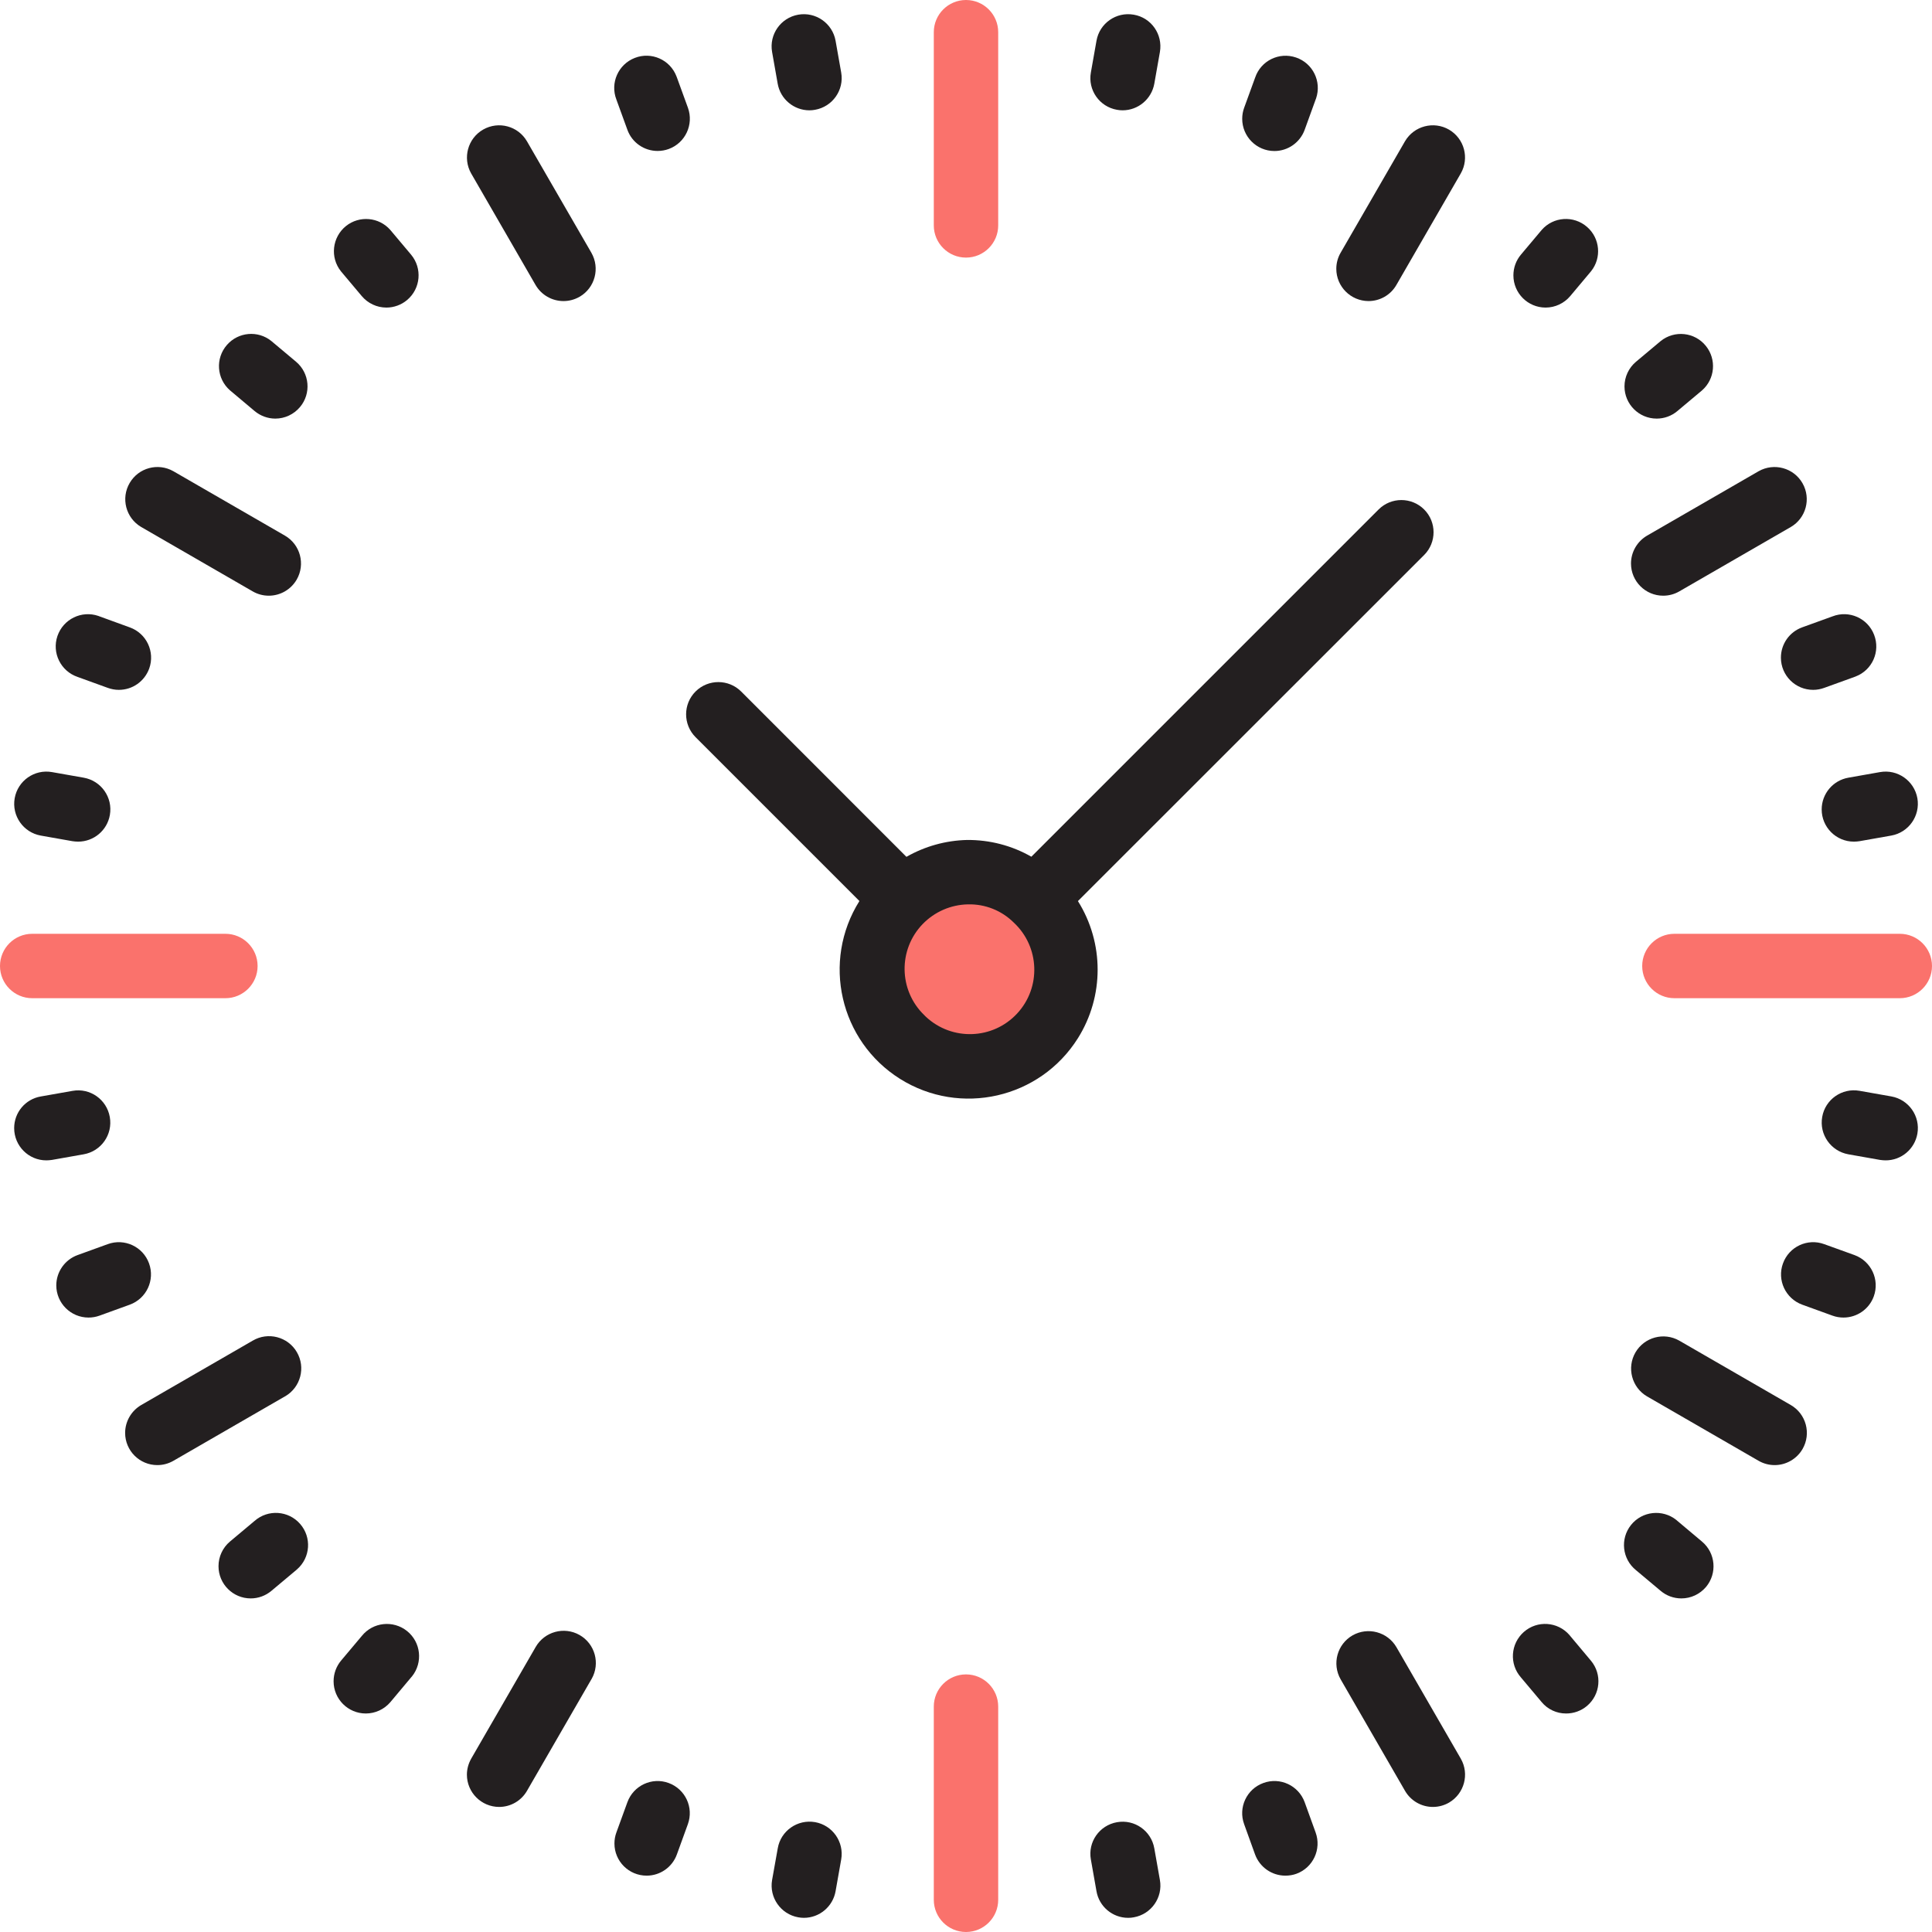 <svg width="30" height="30" viewBox="0 0 30 30" fill="none" xmlns="http://www.w3.org/2000/svg">
<g clip-path="url(#clip0_1527_1460)">
<path d="M14 16.12C14.595 16.698 15.544 16.683 16.121 16.088C16.698 15.493 16.683 14.543 16.088 13.967C15.494 13.39 14.544 13.405 13.967 14L13.967 14C13.391 14.595 13.405 15.544 14 16.12Z" fill="#FA726C"/>
<path d="M15 4C14.724 4 14.5 3.776 14.5 3.5V0.5C14.5 0.224 14.724 0 15 0C15.276 0 15.5 0.224 15.5 0.5V3.5C15.5 3.776 15.276 4 15 4Z" fill="#FA726C"/>
<path d="M12.569 1.713C12.326 1.713 12.118 1.538 12.076 1.3L11.989 0.807C11.941 0.535 12.123 0.276 12.395 0.228C12.667 0.18 12.927 0.362 12.975 0.634L13.062 1.126C13.11 1.398 12.928 1.657 12.655 1.705C12.627 1.71 12.598 1.713 12.569 1.713Z" fill="#231F20"/>
<path d="M10.211 2.344C10.001 2.344 9.813 2.213 9.742 2.015L9.571 1.545C9.472 1.288 9.6 0.999 9.858 0.899C10.115 0.799 10.405 0.927 10.504 1.185C10.507 1.191 10.509 1.198 10.511 1.203L10.682 1.673C10.776 1.933 10.642 2.22 10.383 2.314C10.328 2.334 10.27 2.344 10.211 2.344Z" fill="#231F20"/>
<path d="M6 4.776C5.852 4.776 5.712 4.71 5.617 4.597L5.295 4.214C5.122 3.999 5.157 3.684 5.372 3.51C5.581 3.343 5.885 3.37 6.061 3.571L6.383 3.954C6.56 4.166 6.533 4.481 6.321 4.659C6.232 4.734 6.117 4.776 6 4.776Z" fill="#231F20"/>
<path d="M4.275 6.5C4.158 6.5 4.044 6.458 3.954 6.383L3.571 6.061C3.363 5.879 3.342 5.564 3.524 5.356C3.7 5.154 4.005 5.127 4.213 5.295L4.597 5.617C4.808 5.794 4.836 6.11 4.658 6.321C4.563 6.434 4.423 6.5 4.275 6.5Z" fill="#231F20"/>
<path d="M1.844 10.712C1.786 10.712 1.728 10.701 1.673 10.681L1.204 10.511C0.942 10.421 0.803 10.137 0.892 9.876C0.982 9.614 1.266 9.475 1.527 9.564C1.533 9.566 1.539 9.569 1.545 9.571L2.015 9.742C2.275 9.835 2.41 10.121 2.317 10.381C2.244 10.581 2.056 10.713 1.844 10.712Z" fill="#231F20"/>
<path d="M1.213 13.069C1.184 13.069 1.155 13.066 1.126 13.062L0.634 12.975C0.362 12.927 0.18 12.667 0.228 12.395C0.276 12.123 0.535 11.941 0.807 11.989L1.3 12.076C1.572 12.124 1.754 12.383 1.706 12.655C1.664 12.895 1.456 13.069 1.213 13.069Z" fill="#231F20"/>
<path d="M0.719 18.018C0.444 18.018 0.22 17.794 0.22 17.517C0.22 17.274 0.394 17.067 0.633 17.026L1.126 16.939C1.398 16.89 1.657 17.072 1.705 17.345C1.753 17.617 1.572 17.876 1.299 17.924L0.807 18.011C0.778 18.015 0.749 18.018 0.719 18.018Z" fill="#231F20"/>
<path d="M1.375 20.459C1.099 20.459 0.875 20.236 0.874 19.96C0.874 19.75 1.006 19.561 1.204 19.489L1.673 19.319C1.933 19.224 2.22 19.358 2.314 19.617C2.409 19.877 2.275 20.164 2.015 20.259L1.546 20.429C1.491 20.449 1.433 20.459 1.375 20.459Z" fill="#231F20"/>
<path d="M3.893 24.82C3.617 24.82 3.393 24.596 3.393 24.32C3.393 24.172 3.458 24.032 3.571 23.937L3.954 23.616C4.162 23.434 4.478 23.455 4.66 23.663C4.842 23.871 4.821 24.186 4.613 24.368C4.608 24.373 4.602 24.378 4.597 24.382L4.214 24.703C4.123 24.779 4.01 24.82 3.893 24.82Z" fill="#231F20"/>
<path d="M5.68 26.607C5.404 26.607 5.18 26.383 5.18 26.107C5.18 25.989 5.221 25.876 5.296 25.786L5.618 25.403C5.791 25.188 6.105 25.154 6.321 25.327C6.536 25.5 6.57 25.814 6.398 26.03C6.393 26.035 6.388 26.041 6.384 26.046L6.063 26.429C5.967 26.542 5.828 26.607 5.68 26.607Z" fill="#231F20"/>
<path d="M10.041 29.125C9.765 29.125 9.541 28.902 9.541 28.626C9.541 28.567 9.551 28.509 9.571 28.455L9.742 27.985C9.836 27.726 10.123 27.591 10.382 27.686C10.642 27.781 10.775 28.067 10.681 28.326L10.51 28.797C10.438 28.994 10.251 29.125 10.041 29.125Z" fill="#231F20"/>
<path d="M12.483 29.78C12.454 29.78 12.424 29.777 12.396 29.772C12.124 29.724 11.942 29.465 11.989 29.193L12.077 28.7C12.124 28.428 12.384 28.247 12.656 28.294C12.928 28.342 13.11 28.602 13.062 28.874L12.975 29.366C12.933 29.605 12.725 29.78 12.483 29.78Z" fill="#231F20"/>
<path d="M17.517 29.78C17.275 29.78 17.067 29.605 17.026 29.366L16.939 28.874C16.89 28.602 17.072 28.343 17.345 28.295C17.617 28.247 17.876 28.428 17.924 28.701L18.011 29.193C18.059 29.465 17.877 29.724 17.605 29.772C17.576 29.778 17.547 29.78 17.517 29.78Z" fill="#231F20"/>
<path d="M19.959 29.125C19.749 29.125 19.562 28.994 19.489 28.797L19.319 28.326C19.224 28.067 19.358 27.78 19.618 27.686C19.878 27.591 20.165 27.726 20.259 27.985L20.429 28.455C20.523 28.714 20.39 29.001 20.13 29.096C20.076 29.116 20.017 29.125 19.959 29.125Z" fill="#231F20"/>
<path d="M24.32 26.607C24.172 26.608 24.032 26.543 23.938 26.429L23.616 26.046C23.434 25.838 23.455 25.523 23.663 25.34C23.871 25.158 24.186 25.179 24.369 25.387C24.373 25.392 24.378 25.398 24.382 25.403L24.703 25.786C24.881 25.998 24.853 26.313 24.641 26.491C24.551 26.566 24.438 26.607 24.32 26.607Z" fill="#231F20"/>
<path d="M26.108 24.82C25.99 24.82 25.877 24.779 25.787 24.703L25.404 24.382C25.189 24.209 25.154 23.895 25.327 23.679C25.5 23.464 25.814 23.43 26.03 23.602C26.035 23.607 26.041 23.611 26.046 23.616L26.429 23.938C26.64 24.115 26.668 24.43 26.491 24.642C26.395 24.755 26.256 24.82 26.108 24.82Z" fill="#231F20"/>
<path d="M28.625 20.459C28.567 20.459 28.509 20.449 28.454 20.429L27.985 20.259C27.726 20.164 27.591 19.878 27.686 19.618C27.78 19.358 28.067 19.224 28.326 19.319L28.797 19.489C29.056 19.584 29.19 19.87 29.096 20.13C29.024 20.328 28.836 20.459 28.625 20.459Z" fill="#231F20"/>
<path d="M29.281 18.018C29.251 18.018 29.222 18.015 29.193 18.011L28.701 17.924C28.429 17.875 28.247 17.616 28.295 17.344C28.342 17.072 28.602 16.89 28.874 16.938L29.367 17.025C29.639 17.073 29.821 17.332 29.773 17.604C29.731 17.843 29.524 18.018 29.281 18.018Z" fill="#231F20"/>
<path d="M28.787 13.069C28.511 13.069 28.287 12.845 28.287 12.569C28.287 12.326 28.462 12.118 28.701 12.076L29.193 11.989C29.465 11.941 29.724 12.123 29.773 12.395C29.82 12.667 29.639 12.927 29.366 12.975L28.874 13.062C28.846 13.066 28.816 13.069 28.787 13.069Z" fill="#231F20"/>
<path d="M28.156 10.712C27.88 10.713 27.655 10.49 27.654 10.214C27.653 10.002 27.785 9.813 27.985 9.741L28.455 9.571C28.712 9.471 29.002 9.599 29.101 9.857C29.201 10.116 29.073 10.405 28.815 10.504C28.809 10.507 28.803 10.508 28.797 10.511L28.327 10.681C28.272 10.701 28.214 10.712 28.156 10.712Z" fill="#231F20"/>
<path d="M25.725 6.5C25.449 6.5 25.225 6.276 25.225 6C25.225 5.852 25.291 5.712 25.404 5.617L25.787 5.296C26.002 5.123 26.317 5.157 26.489 5.372C26.657 5.581 26.631 5.885 26.429 6.062L26.046 6.383C25.956 6.459 25.843 6.5 25.725 6.5Z" fill="#231F20"/>
<path d="M24 4.776C23.724 4.776 23.5 4.552 23.5 4.276C23.5 4.158 23.541 4.044 23.617 3.954L23.939 3.571C24.12 3.363 24.436 3.342 24.644 3.524C24.846 3.7 24.873 4.005 24.705 4.213L24.383 4.597C24.288 4.71 24.148 4.776 24 4.776Z" fill="#231F20"/>
<path d="M19.789 2.345C19.513 2.345 19.289 2.121 19.289 1.845C19.289 1.786 19.299 1.728 19.319 1.674L19.49 1.204C19.579 0.942 19.863 0.803 20.125 0.893C20.386 0.982 20.525 1.266 20.436 1.528C20.434 1.534 20.431 1.54 20.429 1.546L20.259 2.015C20.187 2.213 19.999 2.345 19.789 2.345Z" fill="#231F20"/>
<path d="M17.431 1.713C17.402 1.713 17.373 1.71 17.345 1.705C17.073 1.658 16.89 1.398 16.939 1.126L17.026 0.634C17.073 0.362 17.332 0.18 17.605 0.228C17.878 0.275 18.058 0.534 18.011 0.807L17.924 1.3C17.881 1.538 17.674 1.713 17.431 1.713Z" fill="#231F20"/>
<path d="M8.75 4.675C8.571 4.675 8.406 4.58 8.316 4.425L7.316 2.693C7.18 2.453 7.264 2.147 7.504 2.011C7.742 1.876 8.044 1.957 8.182 2.193L9.183 3.925C9.32 4.164 9.239 4.47 9 4.608C8.923 4.652 8.838 4.675 8.75 4.675Z" fill="#231F20"/>
<path d="M4.174 9.25C4.086 9.25 4 9.227 3.924 9.183L2.192 8.183C1.954 8.043 1.874 7.737 2.014 7.499C2.152 7.263 2.454 7.182 2.692 7.317L4.424 8.317C4.663 8.455 4.745 8.761 4.607 9C4.518 9.154 4.353 9.25 4.174 9.25Z" fill="#231F20"/>
<path d="M2.443 22.75C2.167 22.75 1.943 22.526 1.943 22.25C1.943 22.072 2.039 21.907 2.193 21.817L3.925 20.817C4.163 20.677 4.47 20.757 4.609 20.995C4.749 21.233 4.669 21.54 4.431 21.68C4.429 21.68 4.427 21.682 4.425 21.683L2.693 22.683C2.617 22.727 2.531 22.75 2.443 22.75Z" fill="#231F20"/>
<path d="M7.75 28.058C7.474 28.057 7.25 27.833 7.25 27.557C7.25 27.47 7.274 27.384 7.317 27.308L8.317 25.576C8.454 25.336 8.759 25.252 8.999 25.388C9.24 25.525 9.323 25.83 9.187 26.07C9.186 26.072 9.185 26.074 9.183 26.076L8.183 27.808C8.094 27.963 7.929 28.058 7.75 28.058Z" fill="#231F20"/>
<path d="M22.25 28.058C22.071 28.058 21.906 27.962 21.817 27.808L20.817 26.076C20.68 25.835 20.764 25.53 21.004 25.393C21.242 25.259 21.544 25.34 21.683 25.576L22.683 27.308C22.82 27.547 22.738 27.852 22.5 27.991C22.424 28.035 22.337 28.058 22.25 28.058Z" fill="#231F20"/>
<path d="M27.557 22.75C27.469 22.75 27.383 22.727 27.307 22.683L25.575 21.683C25.337 21.544 25.257 21.237 25.396 20.999C25.535 20.763 25.837 20.682 26.075 20.817L27.807 21.817C28.046 21.955 28.128 22.261 27.99 22.5C27.901 22.654 27.735 22.75 27.557 22.75Z" fill="#231F20"/>
<path d="M25.826 9.25C25.55 9.25 25.326 9.026 25.326 8.75C25.326 8.572 25.422 8.407 25.576 8.317L27.308 7.317C27.548 7.181 27.854 7.265 27.99 7.505C28.125 7.743 28.044 8.045 27.808 8.183L26.076 9.183C26 9.227 25.914 9.25 25.826 9.25Z" fill="#231F20"/>
<path d="M21.25 4.675C20.974 4.674 20.75 4.45 20.75 4.174C20.75 4.087 20.773 4 20.817 3.925L21.817 2.193C21.957 1.955 22.264 1.875 22.502 2.014C22.738 2.153 22.819 2.455 22.683 2.693L21.683 4.425C21.594 4.58 21.429 4.675 21.25 4.675Z" fill="#231F20"/>
<path d="M3.5 15.5H0.5C0.224 15.5 0 15.276 0 15C0 14.724 0.224 14.5 0.5 14.5H3.5C3.776 14.5 4 14.724 4 15C4 15.276 3.776 15.5 3.5 15.5Z" fill="#FA726C"/>
<path d="M15 30C14.724 30 14.5 29.776 14.5 29.5V26.5C14.5 26.224 14.724 26 15 26C15.276 26 15.5 26.224 15.5 26.5V29.5C15.5 29.776 15.276 30 15 30Z" fill="#FA726C"/>
<path d="M29.5 15.5H26C25.724 15.5 25.5 15.276 25.5 15C25.5 14.724 25.724 14.5 26 14.5H29.5C29.776 14.5 30 14.724 30 15C30 15.276 29.776 15.5 29.5 15.5Z" fill="#FA726C"/>
<path d="M22.114 7.911C21.919 7.716 21.602 7.716 21.407 7.911L16.015 13.303C15.711 13.129 15.366 13.04 15.015 13.043C14.685 13.051 14.362 13.141 14.075 13.305L11.51 10.739C11.315 10.543 10.997 10.542 10.801 10.737C10.605 10.932 10.605 11.25 10.8 11.446L13.345 13.991C12.757 14.928 13.039 16.164 13.976 16.753C14.913 17.34 16.149 17.058 16.738 16.121C17.146 15.47 17.146 14.643 16.738 13.992L22.114 8.618C22.309 8.423 22.309 8.106 22.114 7.911ZM14.35 15.761C13.954 15.377 13.944 14.744 14.329 14.347C14.514 14.157 14.766 14.048 15.03 14.043C15.296 14.036 15.553 14.138 15.742 14.326C16.146 14.702 16.169 15.335 15.793 15.739C15.416 16.144 14.784 16.166 14.379 15.79C14.369 15.78 14.36 15.771 14.35 15.761Z" fill="#231F20"/>
</g>
<defs>
<clipPath id="clip0_1527_1460">
<rect width="30" height="30" fill="white"/>
</clipPath>
</defs>
</svg>
